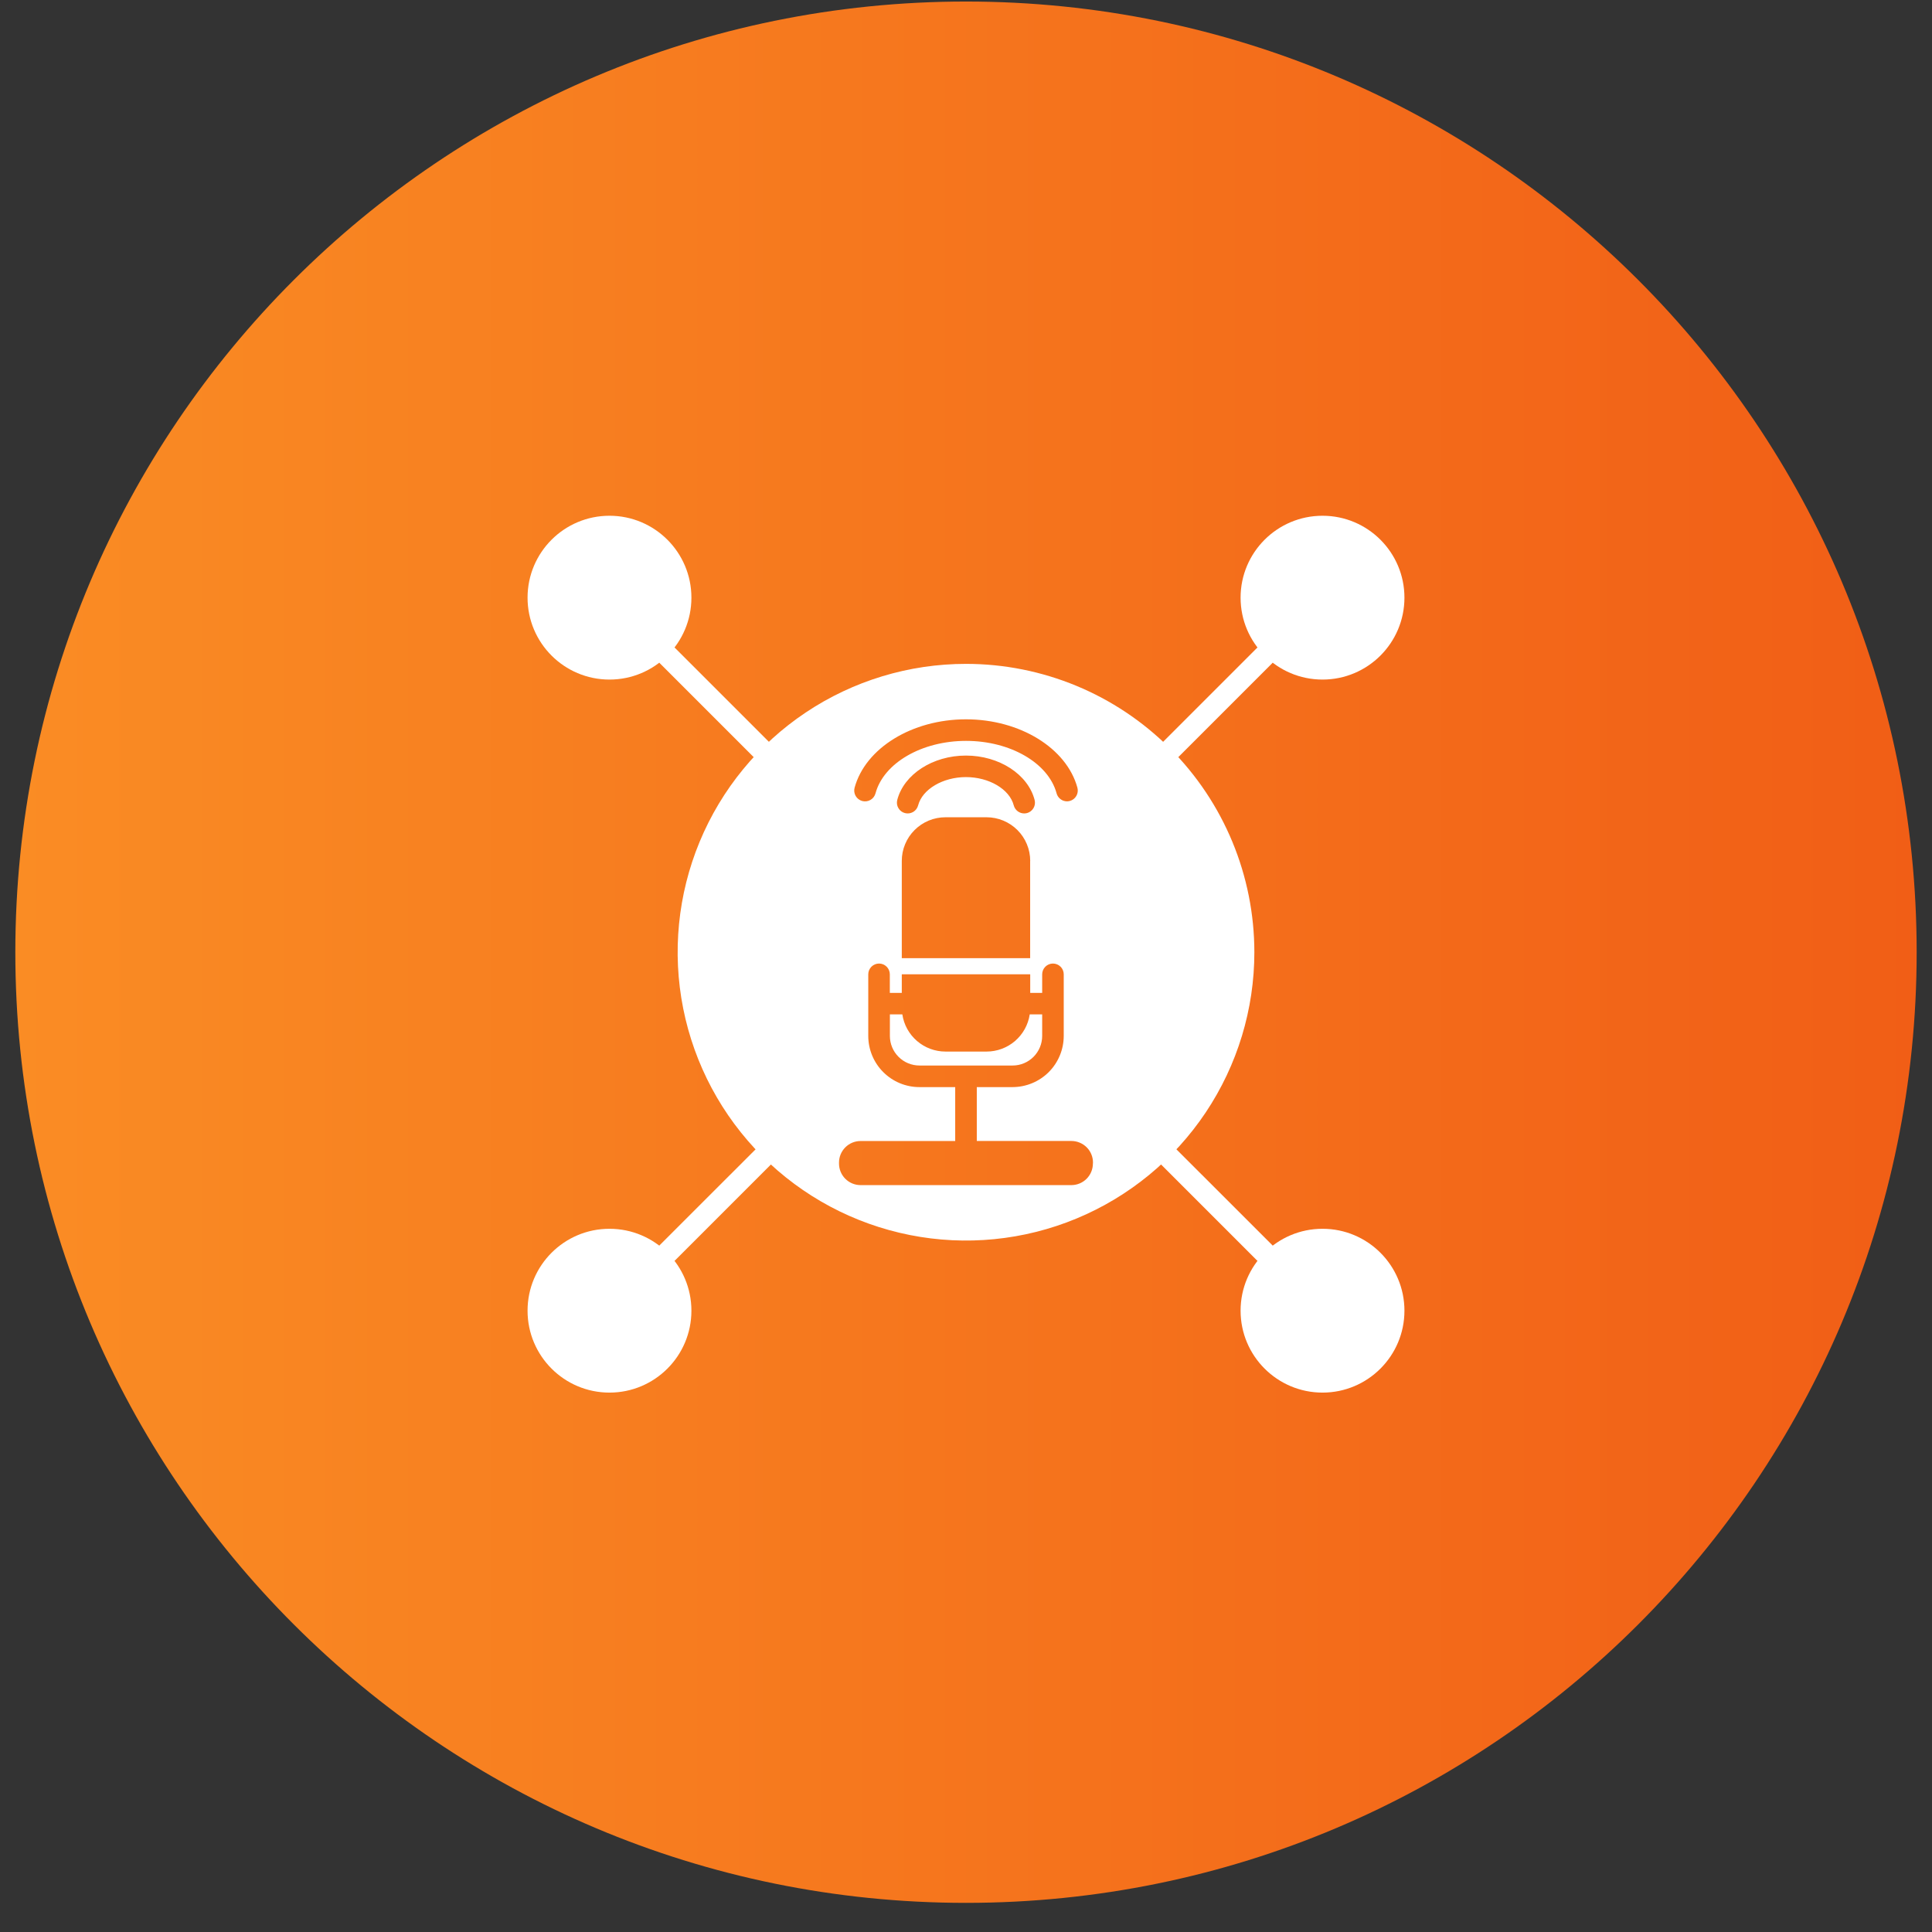 <svg xmlns="http://www.w3.org/2000/svg" width="63" height="63" viewBox="0 0 63 63" fill="none"><rect x="0" y="0" width="63" height="63" fill="#333333" stroke="none"/><path d="M0.5 31.05C0.5 13.929 14.379 0.05 31.5 0.05C48.621 0.05 62.5 13.929 62.5 31.05C62.5 48.171 48.621 62.05 31.5 62.05C14.379 62.05 0.5 48.171 0.5 31.05Z" fill="url(#paint0_linear_5289_535)"></path><g clip-path="url(#clip0_5289_535)"><path d="M37.989 24.977C37.919 24.977 37.851 24.957 37.794 24.918C37.736 24.879 37.691 24.824 37.664 24.76C37.638 24.696 37.631 24.625 37.644 24.557C37.658 24.489 37.691 24.426 37.74 24.377L40.988 21.129C41.054 21.064 41.143 21.028 41.236 21.028C41.329 21.029 41.418 21.066 41.483 21.131C41.549 21.197 41.586 21.285 41.586 21.378C41.587 21.471 41.551 21.56 41.486 21.626L38.238 24.874C38.206 24.907 38.167 24.933 38.124 24.951C38.081 24.968 38.035 24.977 37.989 24.977Z" fill="white"></path><path d="M21.763 41.203C21.693 41.204 21.625 41.183 21.566 41.145C21.508 41.106 21.463 41.051 21.436 40.986C21.409 40.921 21.402 40.85 21.416 40.781C21.43 40.713 21.464 40.65 21.514 40.601L24.762 37.355C24.828 37.29 24.917 37.254 25.01 37.254C25.102 37.254 25.191 37.291 25.257 37.357C25.322 37.423 25.359 37.511 25.36 37.604C25.36 37.697 25.324 37.786 25.259 37.852L22.012 41.1C21.946 41.166 21.857 41.203 21.763 41.203Z" fill="white"></path><path d="M41.236 41.203C41.143 41.203 41.054 41.166 40.988 41.1L37.74 37.852C37.674 37.786 37.637 37.697 37.637 37.603C37.637 37.51 37.674 37.42 37.74 37.354C37.806 37.288 37.896 37.251 37.989 37.252C38.083 37.252 38.172 37.289 38.238 37.355L41.486 40.601C41.535 40.65 41.568 40.713 41.582 40.781C41.596 40.849 41.589 40.92 41.562 40.984C41.535 41.049 41.49 41.104 41.432 41.142C41.374 41.181 41.306 41.202 41.236 41.201V41.203Z" fill="white"></path><path d="M25.011 24.977C24.965 24.977 24.919 24.968 24.876 24.951C24.833 24.933 24.794 24.907 24.762 24.874L21.514 21.626C21.449 21.56 21.413 21.471 21.414 21.378C21.414 21.285 21.451 21.197 21.517 21.131C21.582 21.066 21.671 21.029 21.764 21.028C21.857 21.028 21.946 21.064 22.012 21.129L25.26 24.377C25.309 24.426 25.342 24.489 25.356 24.557C25.369 24.625 25.362 24.696 25.336 24.76C25.309 24.824 25.264 24.879 25.206 24.918C25.149 24.957 25.081 24.977 25.011 24.977Z" fill="white"></path><path d="M43.126 22.16C44.601 22.16 45.797 20.964 45.797 19.489C45.797 18.014 44.601 16.818 43.126 16.818C41.65 16.818 40.454 18.014 40.454 19.489C40.454 20.964 41.65 22.16 43.126 22.16Z" fill="white"></path><path d="M19.874 45.411C21.35 45.411 22.546 44.215 22.546 42.74C22.546 41.265 21.35 40.069 19.874 40.069C18.399 40.069 17.203 41.265 17.203 42.74C17.203 44.215 18.399 45.411 19.874 45.411Z" fill="white"></path><path d="M43.126 45.411C44.601 45.411 45.797 44.215 45.797 42.74C45.797 41.265 44.601 40.069 43.126 40.069C41.65 40.069 40.454 41.265 40.454 42.74C40.454 44.215 41.65 45.411 43.126 45.411Z" fill="white"></path><path d="M19.874 22.16C21.35 22.16 22.546 20.964 22.546 19.489C22.546 18.014 21.35 16.818 19.874 16.818C18.399 16.818 17.203 18.014 17.203 19.489C17.203 20.964 18.399 22.16 19.874 22.16Z" fill="white"></path><path d="M33.984 33.781V33.078H33.578C33.528 33.415 33.358 33.722 33.1 33.945C32.842 34.167 32.513 34.29 32.172 34.29H30.83C30.489 34.29 30.16 34.167 29.902 33.945C29.644 33.722 29.474 33.415 29.424 33.078H29.018V33.781C29.018 34.037 29.12 34.282 29.301 34.463C29.482 34.644 29.727 34.745 29.983 34.745H33.021C33.277 34.745 33.521 34.643 33.702 34.462C33.882 34.281 33.984 34.036 33.984 33.781Z" fill="white"></path><path d="M31.5 21.648C29.64 21.648 27.822 22.199 26.276 23.232C24.73 24.265 23.525 25.734 22.813 27.452C22.102 29.17 21.915 31.06 22.278 32.884C22.641 34.708 23.536 36.384 24.851 37.699C26.166 39.014 27.842 39.909 29.666 40.272C31.489 40.635 33.38 40.449 35.098 39.737C36.816 39.025 38.285 37.82 39.318 36.274C40.351 34.727 40.903 32.91 40.903 31.05C40.902 28.556 39.912 26.165 38.148 24.402C36.385 22.638 33.994 21.648 31.5 21.648ZM27.867 25.687C28.219 24.394 29.742 23.456 31.5 23.456C33.258 23.456 34.781 24.394 35.133 25.687C35.157 25.777 35.145 25.873 35.098 25.954C35.052 26.035 34.975 26.094 34.886 26.118C34.855 26.126 34.825 26.13 34.794 26.131C34.716 26.13 34.641 26.105 34.58 26.058C34.519 26.011 34.474 25.945 34.454 25.87C34.186 24.879 32.944 24.159 31.502 24.159C30.059 24.159 28.817 24.879 28.549 25.87C28.537 25.915 28.516 25.957 28.488 25.994C28.46 26.031 28.425 26.061 28.384 26.085C28.303 26.131 28.207 26.144 28.116 26.12C28.026 26.095 27.949 26.036 27.902 25.955C27.855 25.874 27.843 25.777 27.867 25.687ZM33.486 26.514C33.457 26.521 33.427 26.525 33.397 26.525C33.319 26.525 33.244 26.499 33.182 26.451C33.121 26.404 33.077 26.337 33.057 26.262C32.921 25.734 32.251 25.34 31.498 25.34C30.746 25.34 30.076 25.736 29.939 26.262C29.927 26.306 29.907 26.348 29.88 26.385C29.852 26.422 29.817 26.453 29.777 26.477C29.737 26.5 29.693 26.515 29.648 26.522C29.602 26.528 29.555 26.526 29.511 26.514C29.466 26.503 29.424 26.483 29.387 26.455C29.35 26.427 29.319 26.392 29.296 26.352C29.272 26.313 29.257 26.269 29.25 26.223C29.244 26.177 29.247 26.131 29.258 26.086C29.476 25.247 30.418 24.638 31.498 24.638C32.578 24.638 33.52 25.247 33.738 26.086C33.761 26.176 33.748 26.271 33.701 26.351C33.654 26.431 33.578 26.49 33.488 26.514H33.486ZM33.592 28.074V31.244H29.406V28.074C29.406 27.887 29.442 27.702 29.514 27.529C29.586 27.356 29.69 27.199 29.823 27.067C29.955 26.935 30.112 26.83 30.285 26.758C30.457 26.687 30.643 26.65 30.83 26.65H32.17C32.548 26.65 32.91 26.8 33.177 27.067C33.444 27.334 33.594 27.696 33.594 28.074H33.592ZM35.638 37.942C35.638 38.128 35.564 38.307 35.432 38.439C35.3 38.571 35.121 38.645 34.935 38.645H28.062C27.876 38.645 27.697 38.571 27.565 38.439C27.433 38.307 27.359 38.128 27.359 37.942V37.91C27.359 37.724 27.433 37.545 27.565 37.413C27.697 37.281 27.876 37.207 28.062 37.207H31.148V35.449H29.981C29.538 35.449 29.115 35.273 28.802 34.96C28.489 34.648 28.314 34.224 28.313 33.782V31.772C28.313 31.679 28.35 31.589 28.416 31.523C28.482 31.457 28.571 31.42 28.665 31.42C28.758 31.42 28.847 31.457 28.913 31.523C28.979 31.589 29.016 31.679 29.016 31.772V32.377H29.406V31.771H33.594V32.377H33.984V31.771C33.984 31.678 34.021 31.589 34.087 31.523C34.153 31.457 34.242 31.42 34.335 31.42C34.428 31.42 34.518 31.457 34.584 31.523C34.65 31.589 34.687 31.678 34.687 31.771V33.781C34.686 34.223 34.511 34.647 34.198 34.96C33.885 35.272 33.461 35.448 33.019 35.449H31.852V37.206H34.938C35.124 37.206 35.303 37.281 35.435 37.412C35.567 37.544 35.641 37.723 35.641 37.91L35.638 37.942Z" fill="white"></path></g><defs><linearGradient id="paint0_linear_5289_535" x1="0.5" y1="31.05" x2="62.5" y2="31.05" gradientUnits="userSpaceOnUse"><stop stop-color="#FA8C24"></stop><stop offset="1" stop-color="#F15E16"></stop></linearGradient><clipPath id="clip0_5289_535"><rect width="30" height="30" fill="white" transform="translate(16.5 16.05)"></rect></clipPath></defs></svg>
